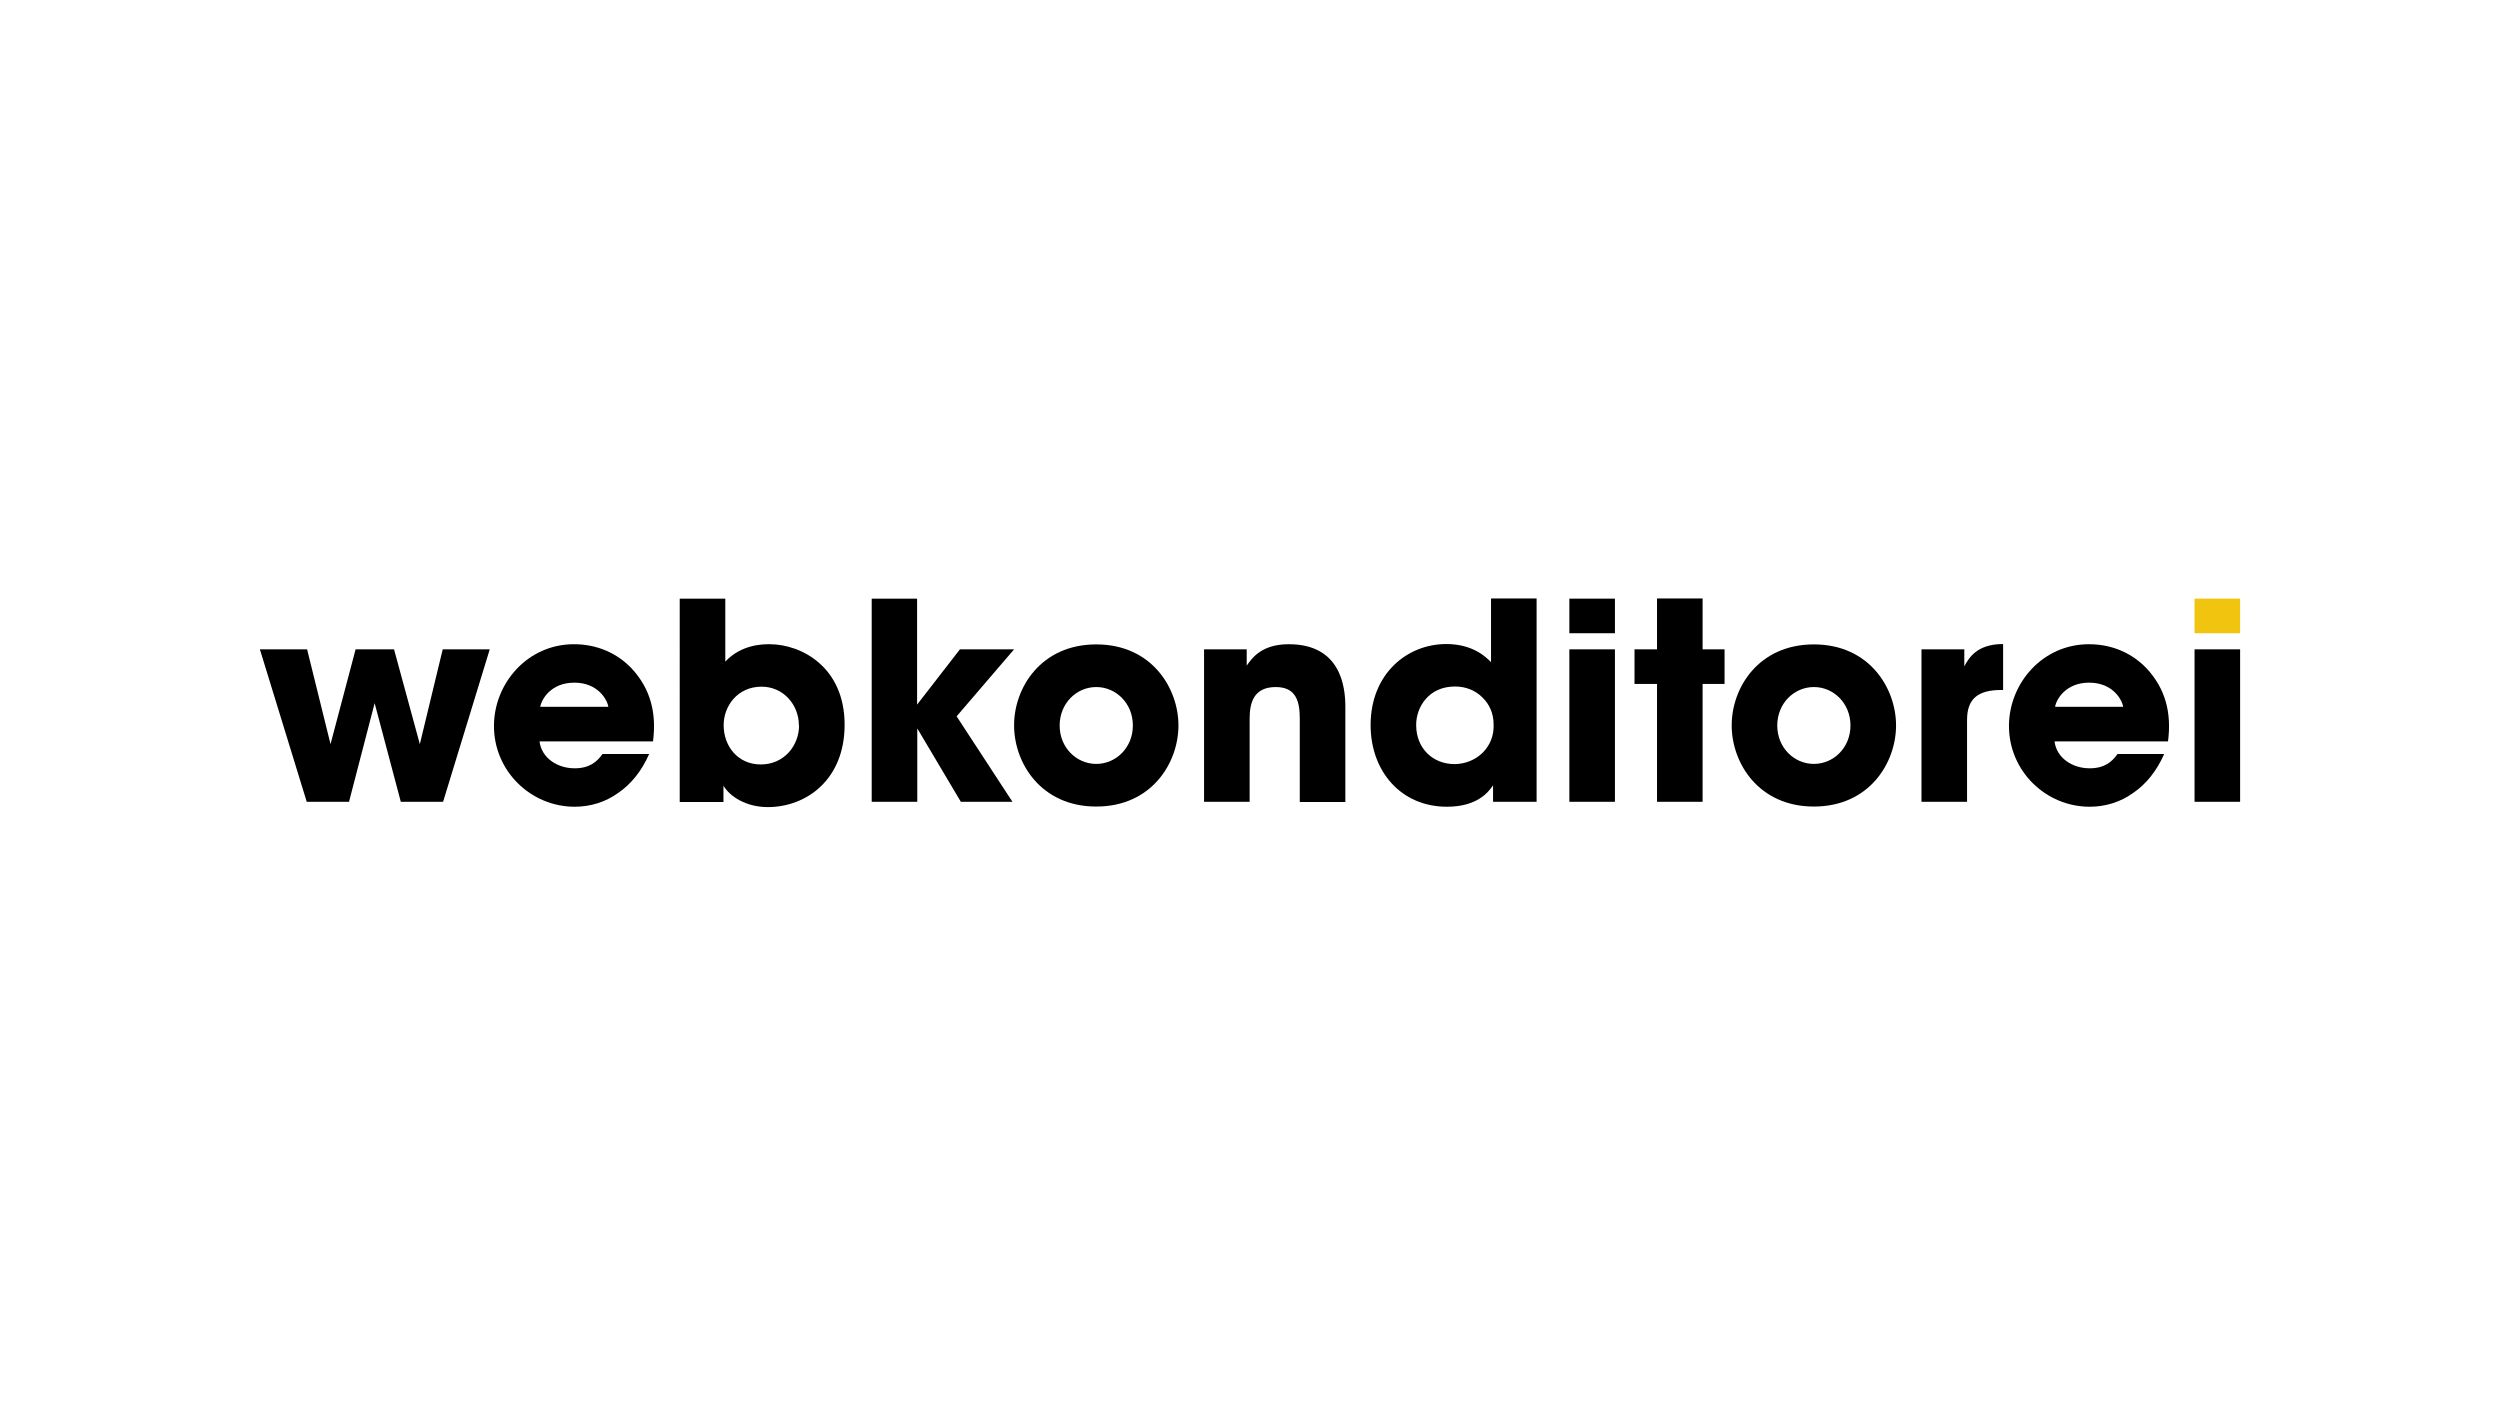 <?xml version="1.0" encoding="utf-8"?>
<!-- Generator: Adobe Illustrator 25.4.1, SVG Export Plug-In . SVG Version: 6.00 Build 0)  -->
<svg version="1.1" id="Ebene_1" xmlns="http://www.w3.org/2000/svg" xmlns:xlink="http://www.w3.org/1999/xlink" x="0px" y="0px"
	 viewBox="0 0 1366 768" style="enable-background:new 0 0 1366 768;" xml:space="preserve">
<style type="text/css">
	.st0{fill:#F1C40F;}
</style>
<g>
	<path class="st0" d="M1199.1,327.1h24.9V346h-24.9V327.1z"/>
	<path d="M142,354.8h25.8l12.8,51.8l13.7-51.8h21l14.1,51.8l12.5-51.8h25.7l-25.5,83.3h-23.1l-14.3-53.9l-14,53.9h-23.1L142,354.8z"
		/>
	<path d="M294.8,405.1c1.1,8.9,9.5,14.7,19.2,14.7c8,0,12.2-3.5,15.2-7.8h25.5c-4.1,9.3-9.9,16.5-17,21.3c-6.9,5-15.2,7.5-23.7,7.5
		c-23.9,0-44.1-19.4-44.1-44.1c0-23.3,18.3-44.7,43.7-44.7c12.8,0,23.7,5,31.5,13.2c10.5,11.3,13.7,24.6,11.7,39.9H294.8z
		 M332.4,386.2c-0.6-3.9-5.7-13.2-18.6-13.2c-12.9,0-18,9.3-18.6,13.2H332.4z"/>
	<path d="M371.4,327.1h24.9v28.1v6.3c8.9-9.5,20.7-9.5,24.2-9.5c17.4,0,41,12.5,41,44c0,30-20.9,45-42,45
		c-11.7,0-20.7-5.7-24.2-11.7v8.9h-23.9V327.1z M436.5,396.2c0-10.7-8.1-21-20.4-21c-13.2,0-20.7,10.7-20.7,21
		c0,11.6,7.8,21.5,20.3,21.5c12.8,0,20.9-10.4,20.9-21.3V396.2z"/>
	<path d="M476.2,327.1h24.9V385l23.4-30.2h29.6l-31.4,36.6l30.5,46.7H525L501.2,398v40.1h-24.9V327.1z"/>
	<path d="M554.1,396.2c0-20.3,14.6-44.1,44.9-44.1c30.3,0,44.9,23.9,44.9,44.3s-14.6,44.3-44.9,44.3c-30.3,0-44.9-23.9-44.9-44.3
		V396.2z M579,396.5c0,12,9.2,20.9,20,20.9c10.8,0,20-8.9,20-21s-9.2-21-20-21c-10.8,0-20,8.9-20,21V396.5z"/>
	<path d="M657.9,354.8h23.3v8.9c2.9-4.1,8.1-11.7,23-11.7c28.1,0,30.9,22.8,30.9,34.1v52.1h-24.9v-45.5c0-9.2-1.9-17.3-13.1-17.3
		c-12.3,0-14.3,8.9-14.3,17.4v45.3h-24.9V354.8z"/>
	<path d="M839.5,438.1h-23.7v-9c-2.4,3.5-8.4,11.7-25.2,11.7c-25.2,0-41.7-19.5-41.7-44.6c0-28.2,20.1-44.3,41.3-44.3
		c14.7,0,21.8,7.2,24.5,9.9v-9v-25.8h24.9V438.1z M773.8,396.2c0,12.8,9.2,21.3,20.9,21.3c6,0,11.6-2.4,15.5-6.3
		c3.9-3.9,6.2-9.3,5.9-15.5c0-6-2.4-11.1-6.2-14.7c-3.8-3.8-9-5.9-14.9-5.9c-14.4,0-21.2,11.3-21.2,20.9V396.2z"/>
	<path d="M857.5,327.1h24.9V346h-24.9V327.1z M857.5,354.8h24.9v83.3h-24.9V354.8z"/>
	<path d="M905.4,373.7h-12.3v-18.9h12.3v-27.8h24.9v27.8h12v18.9h-12v64.4h-24.9V373.7z"/>
	<path d="M946.2,396.2c0-20.3,14.6-44.1,44.9-44.1c30.3,0,44.9,23.9,44.9,44.3s-14.6,44.3-44.9,44.3c-30.3,0-44.9-23.9-44.9-44.3
		V396.2z M971.1,396.5c0,12,9.2,20.9,20,20.9s20-8.9,20-21s-9.2-21-20-21s-20,8.9-20,21V396.5z"/>
	<path d="M1049.9,354.8h23.4v9.3c2.4-4.5,6.8-12.2,21.2-12.2V377h-0.9c-12.8,0-18.8,4.7-18.8,16.4v44.7h-24.9V354.8z"/>
	<path d="M1122.6,405.1c1.1,8.9,9.5,14.7,19.2,14.7c8,0,12.2-3.5,15.2-7.8h25.5c-4.1,9.3-9.9,16.5-17,21.3c-6.9,5-15.2,7.5-23.7,7.5
		c-23.9,0-44.1-19.4-44.1-44.1c0-23.3,18.3-44.7,43.7-44.7c12.8,0,23.7,5,31.5,13.2c10.5,11.3,13.7,24.6,11.7,39.9H1122.6z
		 M1160.1,386.2c-0.6-3.9-5.7-13.2-18.6-13.2c-12.9,0-18,9.3-18.6,13.2H1160.1z"/>
	<path d="M1199.1,354.8h24.9v83.3h-24.9V354.8z"/>
</g>
</svg>
